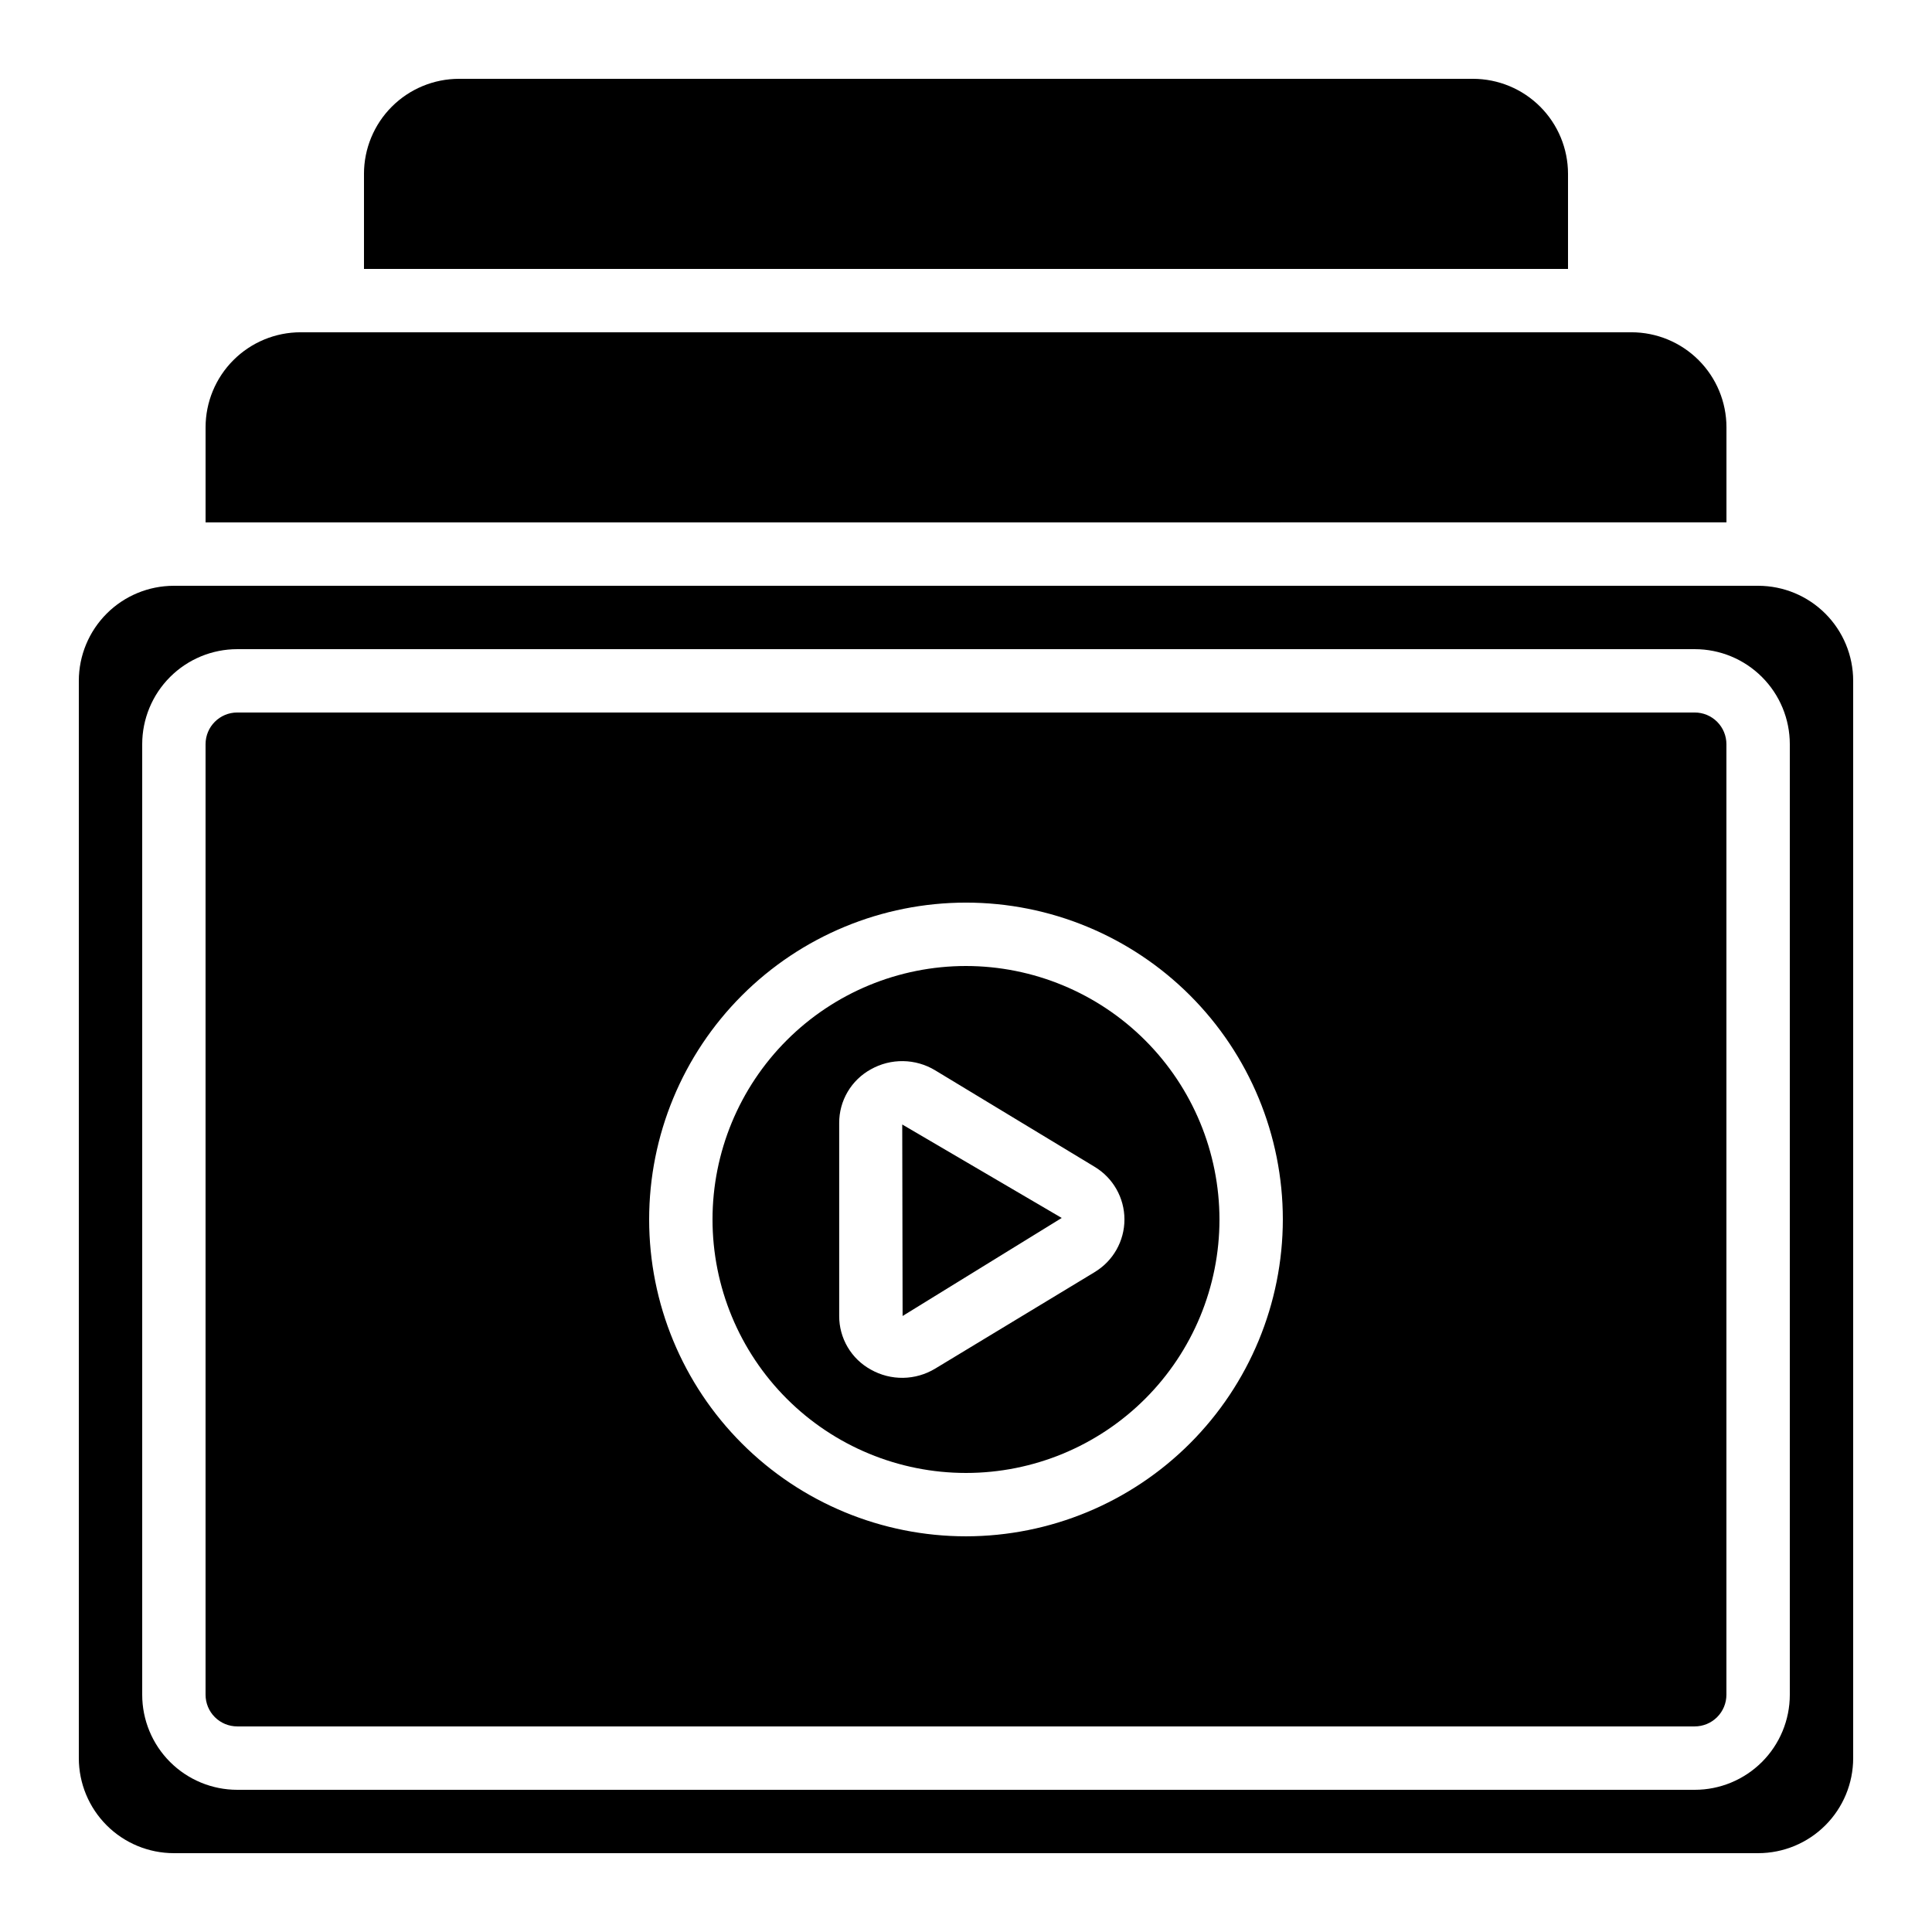 <?xml version="1.0" encoding="UTF-8"?>
<!-- Uploaded to: ICON Repo, www.iconrepo.com, Generator: ICON Repo Mixer Tools -->
<svg fill="#000000" width="800px" height="800px" version="1.1" viewBox="144 144 512 512" xmlns="http://www.w3.org/2000/svg">
 <g>
  <path d="m400 400c-17.816 0-34.902 7.074-47.5 19.672s-19.676 29.684-19.676 47.5 7.078 34.902 19.676 47.5 29.684 19.676 47.5 19.676c17.812 0 34.902-7.078 47.5-19.676s19.672-29.684 19.672-47.5c-0.02-17.809-7.102-34.883-19.695-47.477s-29.668-19.676-47.477-19.695zm34.059 81.148-42.254 25.566c-2.562 1.543-5.484 2.379-8.473 2.426-2.988 0.043-5.938-0.707-8.539-2.176-2.551-1.395-4.676-3.453-6.152-5.953-1.48-2.504-2.254-5.356-2.246-8.262v-51.152c-0.008-2.906 0.766-5.762 2.246-8.262 1.477-2.504 3.602-4.559 6.152-5.957 2.602-1.465 5.551-2.211 8.539-2.168 2.988 0.043 5.91 0.879 8.473 2.422l42.254 25.566h-0.004c4.922 2.938 7.934 8.246 7.934 13.973 0 5.731-3.012 11.035-7.934 13.973z"/>
  <path d="m383.2 492.75 42.164-25.98-42.262-24.77z"/>
  <path d="m593.12 332.82h-386.25c-4.637 0-8.395 3.758-8.395 8.398v251.9c0 2.227 0.883 4.363 2.457 5.938 1.574 1.574 3.711 2.461 5.938 2.461h386.25c2.227 0 4.363-0.887 5.938-2.461s2.461-3.711 2.461-5.938v-251.9c0-2.231-0.887-4.363-2.461-5.938-1.574-1.578-3.711-2.461-5.938-2.461zm-193.12 218.32c-22.27 0-43.629-8.848-59.375-24.594-15.75-15.746-24.594-37.105-24.594-59.375s8.844-43.625 24.594-59.375c15.746-15.746 37.105-24.594 59.375-24.594s43.625 8.848 59.371 24.594c15.75 15.75 24.594 37.105 24.594 59.375-0.023 22.262-8.879 43.605-24.617 59.348-15.742 15.742-37.086 24.598-59.348 24.621z"/>
  <path d="m198.48 257.25v25.191l403.05-0.004v-25.188c0-6.684-2.656-13.09-7.379-17.812-4.723-4.727-11.133-7.379-17.812-7.379h-352.67c-6.68 0-13.086 2.652-17.812 7.379-4.723 4.723-7.375 11.129-7.375 17.812z"/>
  <path d="m609.92 299.24h-419.84c-6.68 0-13.09 2.652-17.812 7.375-4.723 4.727-7.379 11.133-7.379 17.812v285.49c0 6.684 2.656 13.09 7.379 17.812 4.723 4.727 11.133 7.379 17.812 7.379h419.84c6.684 0 13.09-2.652 17.812-7.379 4.727-4.723 7.379-11.129 7.379-17.812v-285.49c0-6.68-2.652-13.086-7.379-17.812-4.723-4.723-11.129-7.375-17.812-7.375zm8.398 293.89v-0.004c0 6.68-2.656 13.09-7.379 17.812s-11.133 7.379-17.812 7.379h-386.25c-6.68 0-13.086-2.656-17.812-7.379-4.723-4.723-7.379-11.133-7.379-17.812v-251.9c0-6.684 2.656-13.09 7.379-17.812 4.727-4.727 11.133-7.379 17.812-7.379h386.25c6.68 0 13.09 2.652 17.812 7.379 4.723 4.723 7.379 11.129 7.379 17.812z"/>
  <path d="m240.46 190.08v25.191h319.08v-25.191c0-6.68-2.656-13.09-7.379-17.812s-11.133-7.379-17.812-7.379h-268.7c-6.68 0-13.086 2.656-17.812 7.379-4.723 4.723-7.379 11.133-7.379 17.812z"/>
 </g>
</svg>